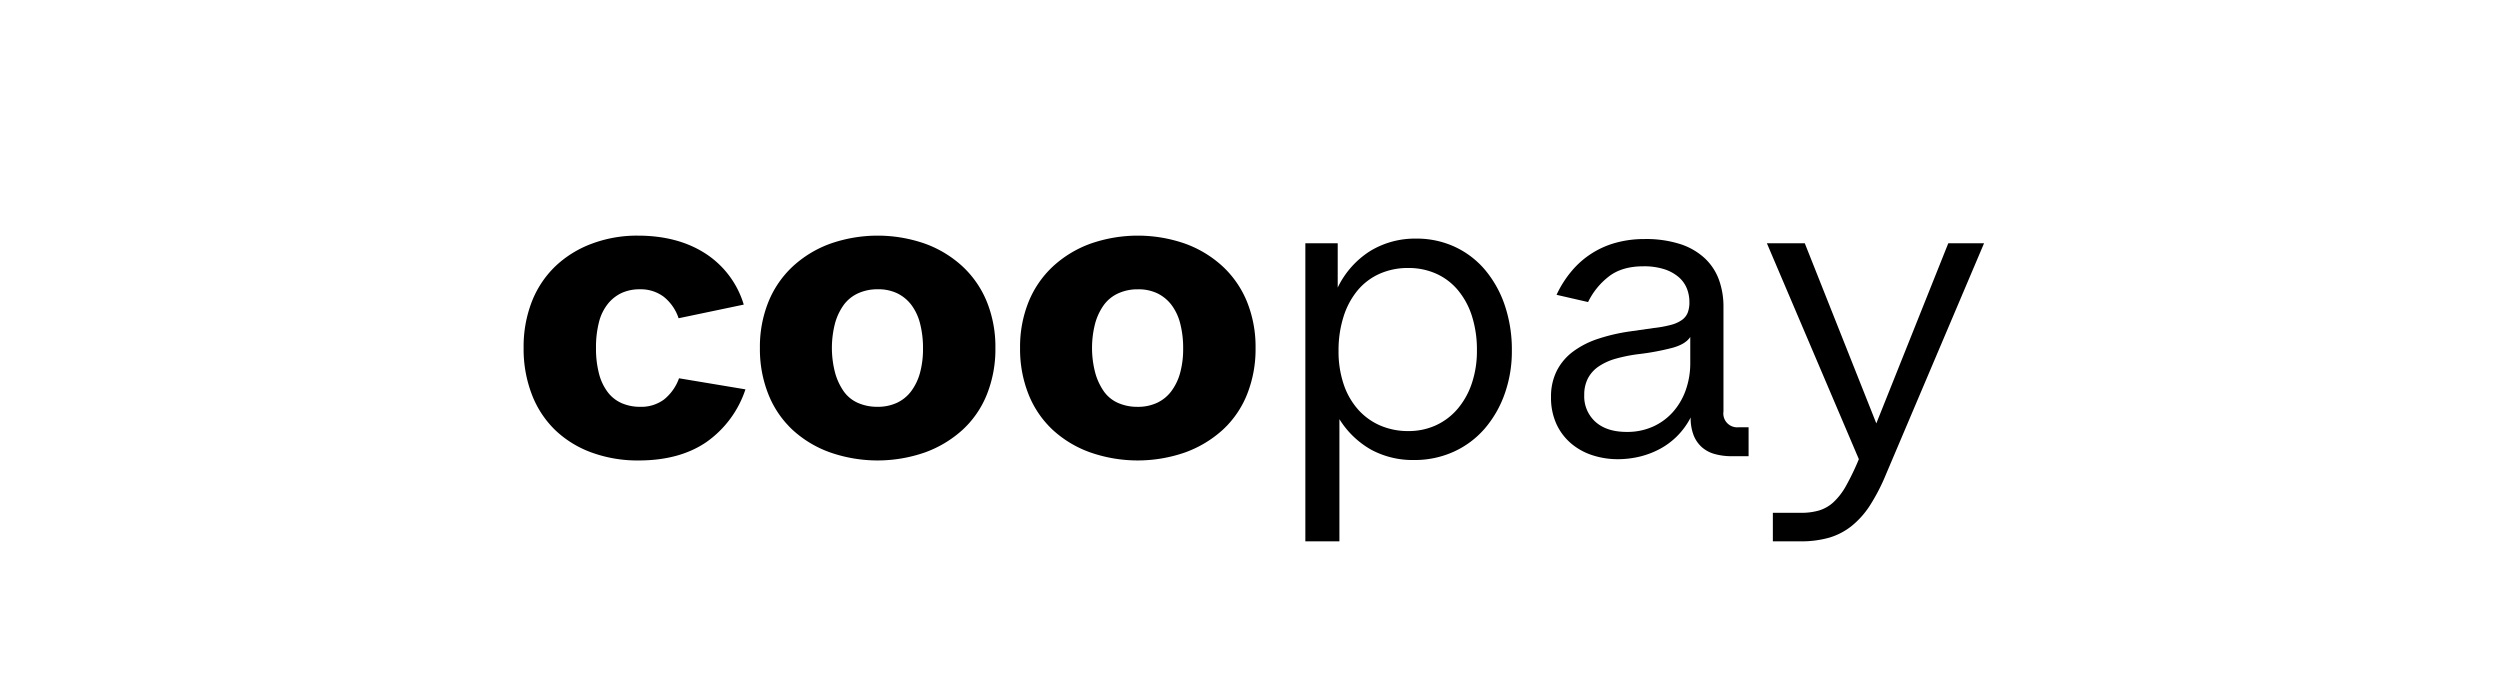 <svg viewBox="0 0 706.99 196.386" height="196.386" width="706.99" xmlns="http://www.w3.org/2000/svg">
  <g>
    <path d="M167.344,127.984a29.406,29.406,0,0,1-10.295-6.32,27.8,27.8,0,0,1-6.623-10.055,35.673,35.673,0,0,1-2.348-13.185,35.081,35.081,0,0,1,2.348-13.184,28.032,28.032,0,0,1,6.623-9.935,30.165,30.165,0,0,1,10.295-6.381,36.321,36.321,0,0,1,13-2.287q11.317,0,19.144,5.056A26.078,26.078,0,0,1,210.33,86.142L191.906,90a12.959,12.959,0,0,0-4.214-6.082,10.824,10.824,0,0,0-6.743-2.106,12.135,12.135,0,0,0-5.117,1.024,10.967,10.967,0,0,0-3.913,3.07,13.535,13.535,0,0,0-2.528,5.178,28.386,28.386,0,0,0-.844,7.344,27.837,27.837,0,0,0,.844,7.224,14.718,14.718,0,0,0,2.468,5.239,10,10,0,0,0,3.973,3.13,12.951,12.951,0,0,0,5.238,1.024,10.764,10.764,0,0,0,6.683-2.047,13.527,13.527,0,0,0,4.274-6.021l18.784,3.13a29.46,29.46,0,0,1-11.078,14.932q-7.586,5.177-19.145,5.178A37.893,37.893,0,0,1,167.344,127.984Z"></path>
    <path d="M234.712,127.924a31.105,31.105,0,0,1-10.6-6.381,27.805,27.805,0,0,1-6.8-9.994A34.4,34.4,0,0,1,214.9,98.424a33.954,33.954,0,0,1,2.409-13.065,28.146,28.146,0,0,1,6.863-9.994,31.41,31.41,0,0,1,10.6-6.441,40.549,40.549,0,0,1,26.851,0,31.43,31.43,0,0,1,10.6,6.441,28.174,28.174,0,0,1,6.864,9.994,33.991,33.991,0,0,1,2.408,13.065,34.438,34.438,0,0,1-2.408,13.125,27.465,27.465,0,0,1-6.864,9.994,31.916,31.916,0,0,1-10.6,6.381,40.692,40.692,0,0,1-26.911,0ZM253.676,113.9a10.716,10.716,0,0,0,4.034-3.31,15.535,15.535,0,0,0,2.469-5.178,25.562,25.562,0,0,0,.843-6.863,27.462,27.462,0,0,0-.843-7.1A14.773,14.773,0,0,0,257.71,86.2a11.121,11.121,0,0,0-3.974-3.252,12.376,12.376,0,0,0-5.478-1.143,13.177,13.177,0,0,0-5.6,1.143,10.376,10.376,0,0,0-4.033,3.252,16.34,16.34,0,0,0-2.469,5.178,27.717,27.717,0,0,0,0,14.027,17.019,17.019,0,0,0,2.469,5.3,9.7,9.7,0,0,0,4.033,3.252,13.476,13.476,0,0,0,5.48,1.084A12.744,12.744,0,0,0,253.676,113.9Z"></path>
    <path d="M308.281,127.924a31.1,31.1,0,0,1-10.6-6.381,27.772,27.772,0,0,1-6.8-9.994,34.4,34.4,0,0,1-2.408-13.125,33.954,33.954,0,0,1,2.408-13.065,28.133,28.133,0,0,1,6.863-9.994,31.425,31.425,0,0,1,10.6-6.441,40.549,40.549,0,0,1,26.851,0,31.43,31.43,0,0,1,10.6,6.441,28.2,28.2,0,0,1,6.863,9.994,33.991,33.991,0,0,1,2.409,13.065,34.438,34.438,0,0,1-2.409,13.125,27.487,27.487,0,0,1-6.863,9.994,31.916,31.916,0,0,1-10.6,6.381,40.7,40.7,0,0,1-26.912,0ZM327.246,113.9a10.721,10.721,0,0,0,4.033-3.31,15.5,15.5,0,0,0,2.469-5.178,25.522,25.522,0,0,0,.843-6.863,27.418,27.418,0,0,0-.843-7.1,14.739,14.739,0,0,0-2.469-5.238,11.134,11.134,0,0,0-3.973-3.252,12.384,12.384,0,0,0-5.479-1.143,13.161,13.161,0,0,0-5.6,1.143,10.36,10.36,0,0,0-4.035,3.252,16.3,16.3,0,0,0-2.467,5.178,27.658,27.658,0,0,0,0,14.027,16.972,16.972,0,0,0,2.467,5.3,9.682,9.682,0,0,0,4.035,3.252,13.463,13.463,0,0,0,5.478,1.084A12.755,12.755,0,0,0,327.246,113.9Z"></path>
    <path d="M369.148,153.09V68.8H378.3V81.326a25.037,25.037,0,0,1,9.211-10.355,24.343,24.343,0,0,1,12.943-3.493,25.6,25.6,0,0,1,11.018,2.348,24.942,24.942,0,0,1,8.55,6.563,30.964,30.964,0,0,1,5.538,9.994,39.049,39.049,0,0,1,1.987,12.763,35.859,35.859,0,0,1-2.047,12.282,30.691,30.691,0,0,1-5.659,9.814,25.519,25.519,0,0,1-8.731,6.5,26.692,26.692,0,0,1-11.257,2.348,24.734,24.734,0,0,1-12.041-2.889,25.083,25.083,0,0,1-9.031-8.67V153.09Zm36.9-32.811a17.772,17.772,0,0,0,6.14-4.637,21.754,21.754,0,0,0,4.035-7.224,28.442,28.442,0,0,0,1.444-9.272,31.173,31.173,0,0,0-1.444-9.873,21.6,21.6,0,0,0-4.035-7.345,17.134,17.134,0,0,0-6.14-4.575,19.058,19.058,0,0,0-7.766-1.566,19.532,19.532,0,0,0-8.248,1.686,17.226,17.226,0,0,0-6.2,4.755,22.024,22.024,0,0,0-3.914,7.407,31.515,31.515,0,0,0-1.385,9.632,28.853,28.853,0,0,0,1.445,9.391,20.519,20.519,0,0,0,4.094,7.166,17.833,17.833,0,0,0,6.262,4.514,19.75,19.75,0,0,0,7.947,1.566A18.468,18.468,0,0,0,406.053,120.279Z"></path>
    <path d="M450.243,128.707a17.656,17.656,0,0,1-6.02-3.371,15.94,15.94,0,0,1-4.094-5.479,17.867,17.867,0,0,1-1.506-7.586,16.122,16.122,0,0,1,1.626-7.406,15.6,15.6,0,0,1,4.575-5.418,24.8,24.8,0,0,1,7.045-3.611,51.432,51.432,0,0,1,9.03-2.108l6.744-.963a33.572,33.572,0,0,0,4.936-.9,9.5,9.5,0,0,0,3.07-1.385,4.671,4.671,0,0,0,1.626-2.046,8.167,8.167,0,0,0,.482-3.01,10.281,10.281,0,0,0-.723-3.854,8.4,8.4,0,0,0-2.288-3.189,11.786,11.786,0,0,0-4.033-2.229,18.612,18.612,0,0,0-5.961-.843q-6.141,0-9.873,2.951A20.362,20.362,0,0,0,449.1,85.42l-8.911-2.047a29.888,29.888,0,0,1,4.334-6.8,24.775,24.775,0,0,1,12.524-7.947,29.927,29.927,0,0,1,7.946-1.024,31.734,31.734,0,0,1,10.236,1.446,18.571,18.571,0,0,1,6.922,4.033,15.723,15.723,0,0,1,3.974,6.08,22.131,22.131,0,0,1,1.264,7.586v29.621a3.918,3.918,0,0,0,4.336,4.455h2.769v8.188h-4.816a17.468,17.468,0,0,1-4.7-.6,9.164,9.164,0,0,1-3.672-1.926,8.9,8.9,0,0,1-2.348-3.373,13.285,13.285,0,0,1-.844-5.056,21.064,21.064,0,0,1-3.793,5.238,20.769,20.769,0,0,1-4.935,3.672,24.129,24.129,0,0,1-5.72,2.168,26.326,26.326,0,0,1-6.142.722A22.9,22.9,0,0,1,450.243,128.707Zm17.218-8.067a16.7,16.7,0,0,0,5.66-4.154,18.653,18.653,0,0,0,3.611-6.2A22.6,22.6,0,0,0,478,102.639V95.293q-1.327,2.05-5.058,3.07a69.677,69.677,0,0,1-9.271,1.746,43.926,43.926,0,0,0-6.743,1.324,16.663,16.663,0,0,0-4.877,2.229,9.27,9.27,0,0,0-3.01,3.371,9.985,9.985,0,0,0-1.023,4.637,9.691,9.691,0,0,0,3.191,7.644q3.188,2.834,8.85,2.83A17.685,17.685,0,0,0,467.461,120.64Z"></path>
    <path d="M501.356,153.09v-8.067H509.3a18.04,18.04,0,0,0,5.117-.662,10.606,10.606,0,0,0,4.094-2.349,18.766,18.766,0,0,0,3.551-4.635,71.7,71.7,0,0,0,3.614-7.526L499.671,68.8h10.716l20.229,50.933L550.965,68.8H561.08l-27.7,65.263a55.659,55.659,0,0,1-4.515,8.789,24.359,24.359,0,0,1-5.237,5.9,18.707,18.707,0,0,1-6.383,3.31,28.77,28.77,0,0,1-8.066,1.024Z"></path>
  </g>
</svg>
